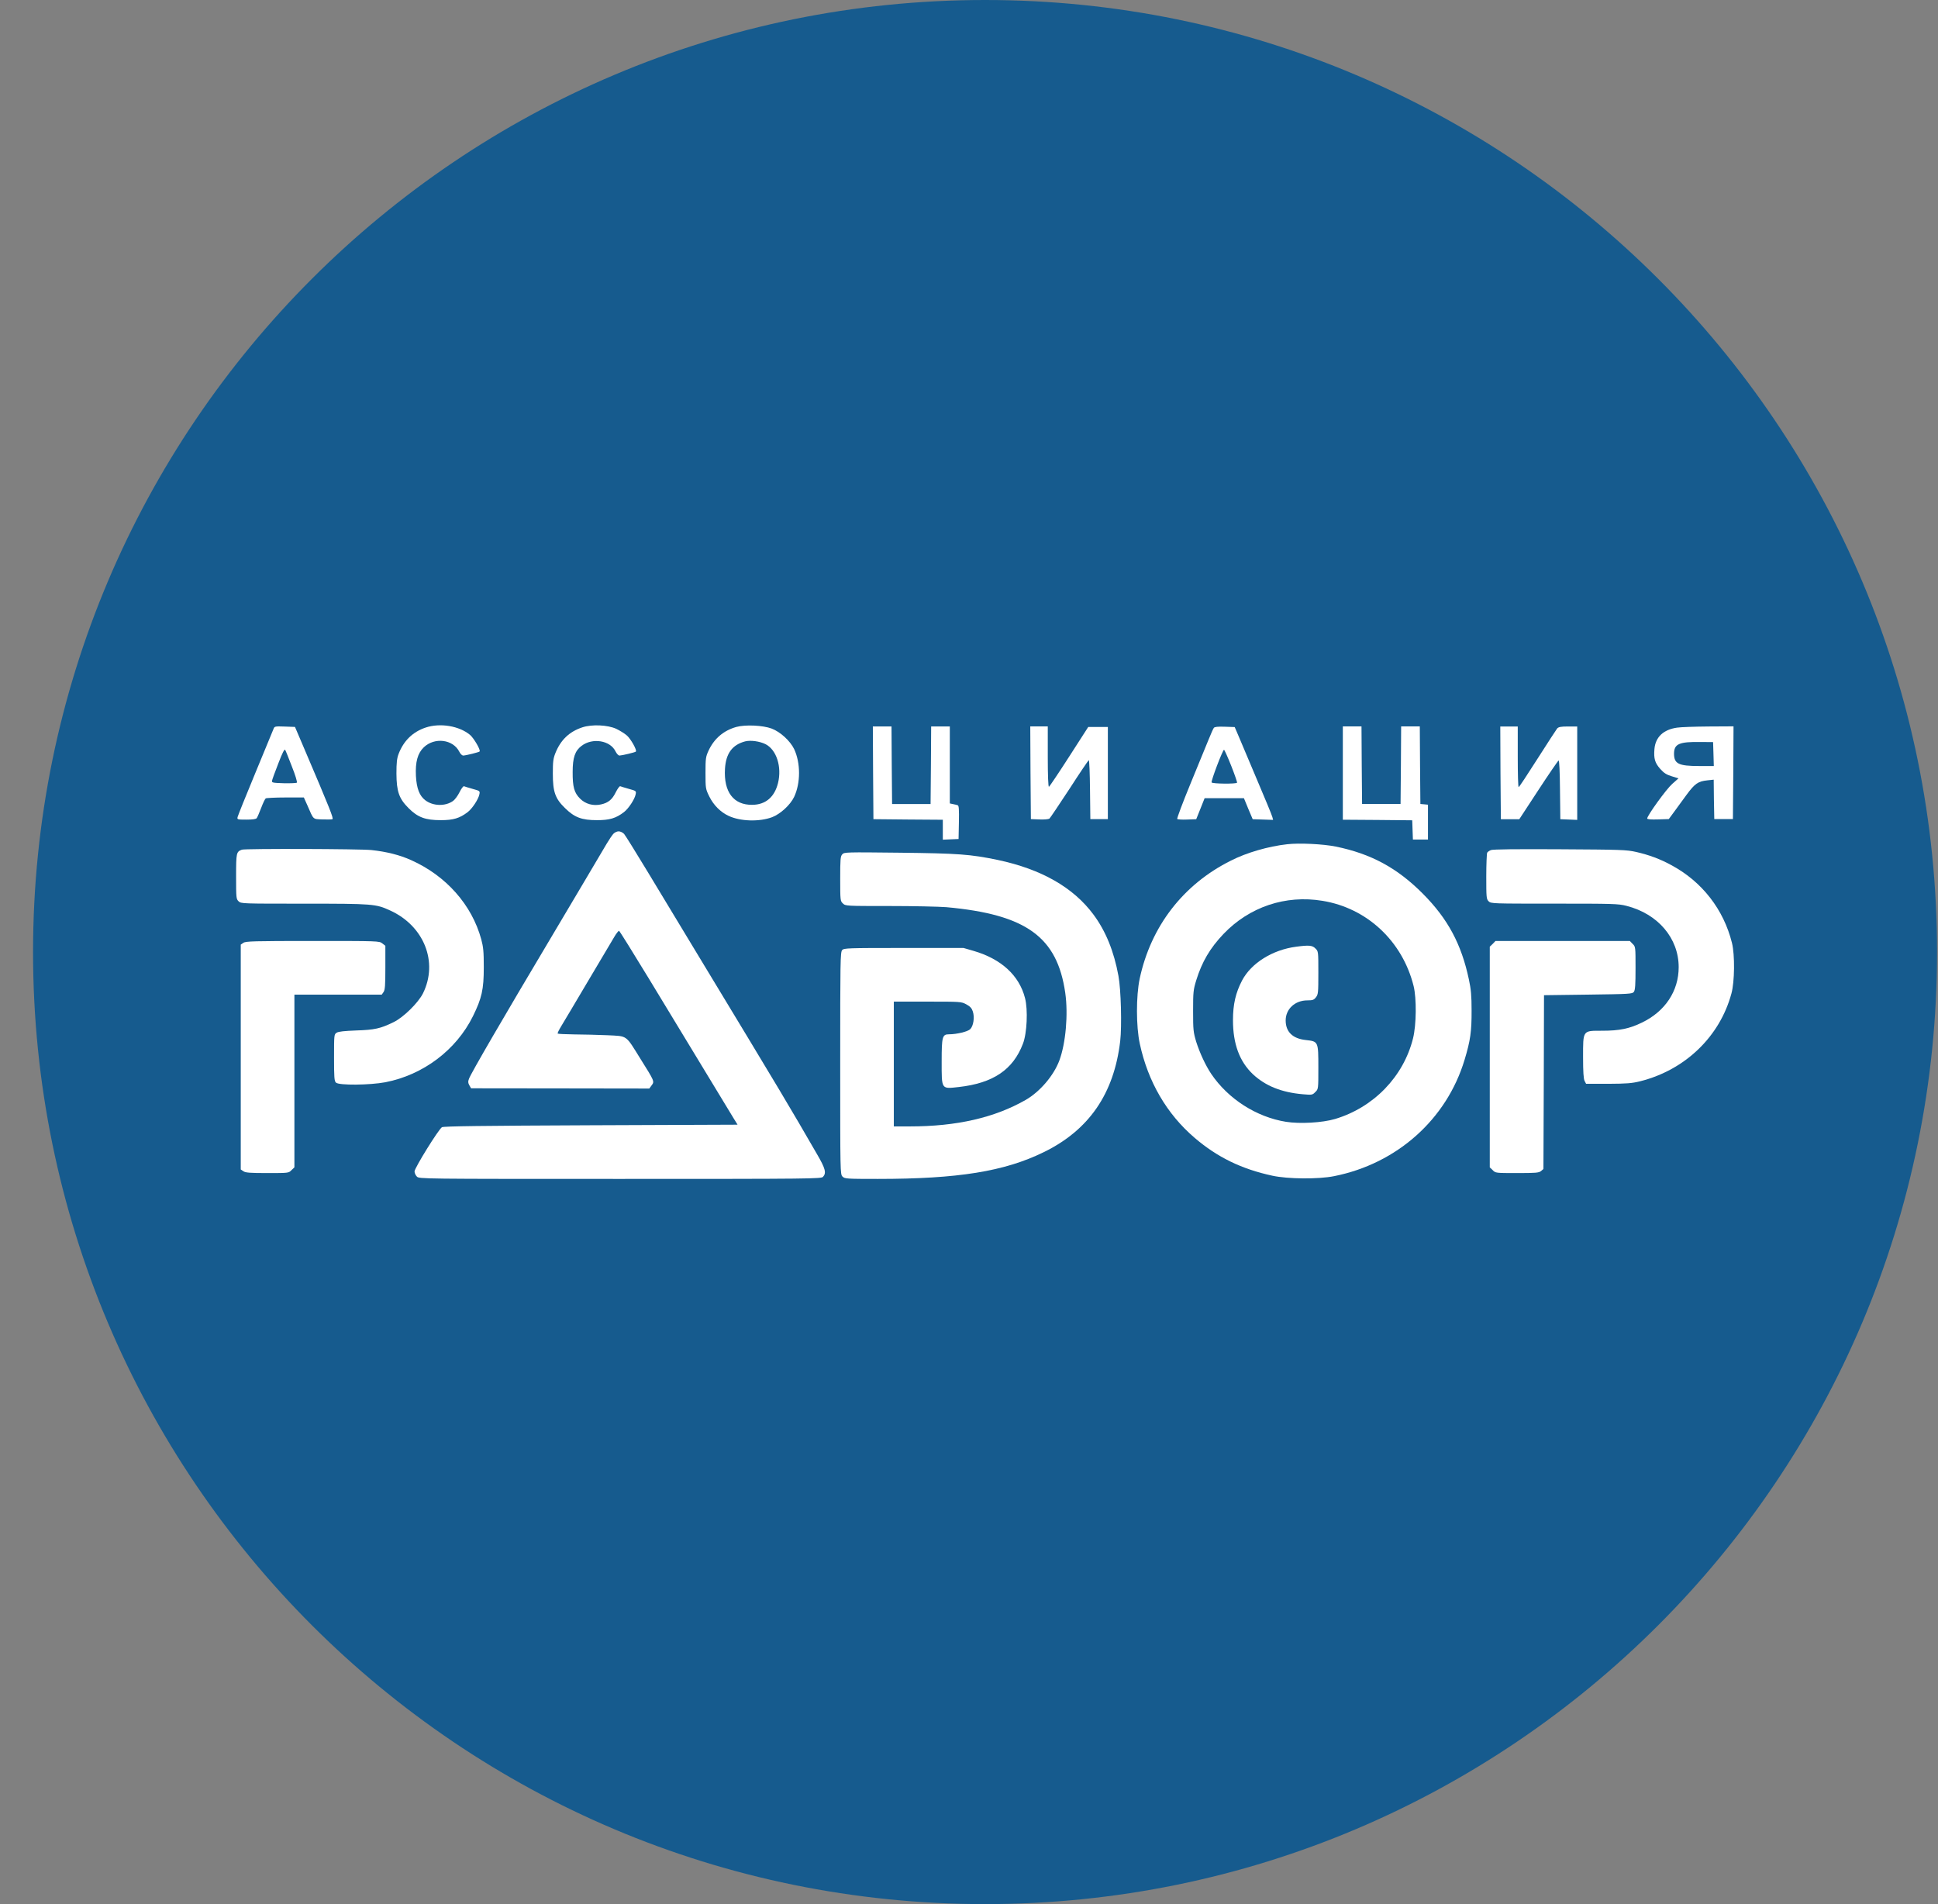 <svg width="57" height="56" viewBox="0 0 57 56" fill="none" xmlns="http://www.w3.org/2000/svg">
<rect x="0" y="0" width="57" height="56" fill="#808080" stroke="none"/>
<g clip-path="url(#clip0_1689_17832)">
<path d="M56.972 28C56.972 12.536 44.436 0 28.972 0C13.508 0 0.972 12.536 0.972 28C0.972 43.464 13.508 56 28.972 56C44.436 56 56.972 43.464 56.972 28Z" fill="#165B8E"/>
<path d="M12.518 21.398C12.14 21.525 11.873 21.785 11.725 22.169C11.674 22.303 11.66 22.427 11.66 22.753C11.664 23.281 11.736 23.486 12.017 23.768C12.288 24.039 12.511 24.121 12.964 24.121C13.331 24.121 13.519 24.066 13.756 23.884C13.886 23.785 14.072 23.507 14.099 23.363C14.12 23.264 14.116 23.26 13.903 23.202C13.783 23.168 13.67 23.133 13.646 23.123C13.626 23.116 13.567 23.195 13.516 23.298C13.464 23.404 13.379 23.517 13.327 23.555C13.097 23.72 12.734 23.709 12.508 23.535C12.336 23.404 12.254 23.188 12.233 22.821C12.213 22.406 12.284 22.152 12.466 21.977C12.785 21.675 13.324 21.744 13.509 22.108C13.54 22.173 13.591 22.221 13.626 22.221C13.711 22.217 14.082 22.125 14.106 22.101C14.144 22.063 13.938 21.71 13.825 21.614C13.509 21.35 12.947 21.254 12.518 21.398Z" fill="white"/>
<path d="M17.128 21.391C16.744 21.518 16.49 21.761 16.335 22.149C16.27 22.31 16.26 22.406 16.26 22.753C16.26 23.288 16.328 23.486 16.62 23.768C16.898 24.042 17.111 24.121 17.56 24.121C17.927 24.121 18.116 24.066 18.352 23.884C18.483 23.785 18.668 23.507 18.695 23.363C18.716 23.264 18.712 23.26 18.5 23.202C18.38 23.168 18.267 23.133 18.242 23.123C18.222 23.116 18.164 23.195 18.112 23.298C18.006 23.514 17.893 23.61 17.677 23.658C17.447 23.709 17.22 23.648 17.059 23.486C16.888 23.315 16.84 23.143 16.843 22.701C16.843 22.283 16.912 22.08 17.104 21.936C17.426 21.689 17.951 21.775 18.105 22.101C18.14 22.169 18.188 22.221 18.222 22.221C18.304 22.217 18.678 22.128 18.702 22.104C18.74 22.063 18.555 21.734 18.438 21.631C18.373 21.573 18.232 21.487 18.126 21.435C17.872 21.319 17.412 21.298 17.128 21.391Z" fill="white"/>
<path d="M21.659 21.379C21.282 21.485 21.007 21.718 20.839 22.078C20.757 22.257 20.75 22.305 20.75 22.734C20.75 23.19 20.753 23.204 20.863 23.427C20.986 23.677 21.192 23.886 21.432 23.996C21.775 24.157 22.331 24.174 22.708 24.034C22.952 23.941 23.244 23.674 23.357 23.437C23.549 23.029 23.549 22.439 23.357 22.03C23.24 21.79 22.955 21.526 22.695 21.427C22.437 21.331 21.926 21.307 21.659 21.379ZM22.516 21.886C22.839 22.051 23 22.552 22.883 23.029C22.78 23.444 22.516 23.667 22.125 23.67C21.573 23.677 21.282 23.289 21.323 22.61C21.35 22.157 21.539 21.904 21.916 21.804C22.074 21.763 22.345 21.801 22.516 21.886Z" fill="white"/>
<path d="M8.045 21.437C8.028 21.482 7.788 22.065 7.51 22.733C7.232 23.402 6.999 23.985 6.989 24.027C6.971 24.102 6.978 24.105 7.246 24.105C7.424 24.105 7.53 24.092 7.551 24.061C7.568 24.04 7.627 23.903 7.681 23.762C7.733 23.622 7.795 23.495 7.815 23.481C7.836 23.468 8.096 23.454 8.395 23.454H8.937L9.04 23.684C9.228 24.116 9.194 24.088 9.479 24.099C9.619 24.105 9.753 24.102 9.777 24.092C9.818 24.075 9.705 23.79 8.961 22.047L8.676 21.379L8.374 21.368C8.09 21.358 8.072 21.361 8.045 21.437ZM8.587 22.548C8.683 22.788 8.748 23.001 8.731 23.018C8.717 23.032 8.542 23.039 8.347 23.035C8.021 23.025 7.99 23.018 8 22.963C8.007 22.925 8.09 22.696 8.186 22.452C8.306 22.137 8.367 22.02 8.388 22.054C8.405 22.082 8.494 22.305 8.587 22.548Z" fill="white"/>
<path d="M25.679 22.727L25.689 24.092L26.711 24.102L27.73 24.109V24.404V24.695L27.963 24.685L28.193 24.675L28.203 24.184C28.21 23.81 28.203 23.694 28.169 23.683C28.145 23.673 28.083 23.659 28.032 23.649L27.936 23.629V22.497V21.365H27.661H27.387L27.38 22.503L27.37 23.646H26.804H26.238L26.228 22.503L26.221 21.365H25.946H25.672L25.679 22.727Z" fill="white"/>
<path d="M30.309 22.724L30.32 24.09L30.57 24.1C30.711 24.107 30.841 24.093 30.865 24.076C30.889 24.055 31.153 23.661 31.455 23.201C31.753 22.738 32.011 22.357 32.024 22.357C32.038 22.357 32.055 22.748 32.059 23.222L32.069 24.09H32.326H32.584V22.735V21.38H32.295H32.007L31.445 22.254C31.136 22.735 30.868 23.133 30.851 23.139C30.831 23.146 30.817 22.81 30.817 22.258V21.363H30.56H30.302L30.309 22.724Z" fill="white"/>
<path d="M35.701 21.407C35.681 21.431 35.616 21.582 35.55 21.743C35.485 21.904 35.245 22.491 35.015 23.047C34.786 23.602 34.611 24.072 34.624 24.086C34.638 24.1 34.768 24.11 34.916 24.103L35.183 24.093L35.307 23.784L35.43 23.475H36.01H36.586L36.713 23.784L36.844 24.093L37.145 24.103L37.444 24.113L37.423 24.031C37.413 23.983 37.204 23.479 36.96 22.906C36.717 22.333 36.473 21.753 36.418 21.623L36.315 21.383L36.024 21.373C35.818 21.366 35.722 21.376 35.701 21.407ZM36.212 22.522C36.315 22.782 36.391 23.005 36.384 23.019C36.363 23.06 35.66 23.053 35.636 23.012C35.612 22.971 35.962 22.052 36 22.052C36.014 22.052 36.11 22.265 36.212 22.522Z" fill="white"/>
<path d="M39.495 22.736V24.108L40.517 24.115L41.536 24.125L41.546 24.407L41.556 24.691H41.776H41.999V24.18V23.666L41.889 23.655L41.776 23.645L41.766 22.503L41.759 21.364H41.484H41.21L41.203 22.503L41.193 23.645H40.627H40.061L40.051 22.503L40.044 21.364H39.769H39.495V22.736Z" fill="white"/>
<path d="M44.132 22.727L44.143 24.093H44.414H44.685L45.247 23.235C45.556 22.762 45.823 22.374 45.841 22.367C45.861 22.36 45.878 22.683 45.882 23.225L45.892 24.093L46.142 24.103L46.389 24.113V22.738V21.366H46.122C45.906 21.366 45.841 21.38 45.799 21.424C45.772 21.458 45.511 21.86 45.22 22.316C44.928 22.776 44.681 23.149 44.667 23.149C44.65 23.149 44.64 22.748 44.64 22.258V21.366H44.383H44.126L44.132 22.727Z" fill="white"/>
<path d="M49.325 21.4C48.921 21.458 48.691 21.678 48.66 22.028C48.636 22.309 48.674 22.436 48.828 22.611C48.938 22.734 49.01 22.782 49.168 22.83L49.367 22.892L49.181 23.057C49.007 23.211 48.447 23.986 48.447 24.072C48.447 24.096 48.557 24.106 48.763 24.099L49.082 24.089L49.236 23.88C49.322 23.763 49.487 23.534 49.607 23.372C49.847 23.047 49.943 22.978 50.217 22.95L50.403 22.93L50.409 23.509L50.42 24.089H50.694H50.968L50.979 22.724L50.986 21.362L50.258 21.366C49.857 21.369 49.435 21.383 49.325 21.4ZM50.396 22.175L50.406 22.529H49.974C49.367 22.529 49.236 22.463 49.236 22.162C49.24 21.877 49.387 21.812 50.025 21.822L50.385 21.825L50.396 22.175Z" fill="white"/>
<path d="M18.037 24.526C17.999 24.57 17.913 24.697 17.845 24.811C17.779 24.924 17.471 25.442 17.165 25.96C16.857 26.477 16.418 27.218 16.188 27.606C14.816 29.908 13.849 31.571 13.794 31.726C13.763 31.808 13.763 31.846 13.804 31.918L13.855 32.007L16.476 32.01L19.097 32.014L19.165 31.921C19.254 31.804 19.251 31.801 18.836 31.139C18.39 30.422 18.465 30.477 17.858 30.446C17.581 30.436 17.145 30.422 16.888 30.422C16.63 30.419 16.414 30.408 16.404 30.398C16.39 30.388 16.442 30.285 16.514 30.168C16.586 30.052 16.939 29.455 17.303 28.841C17.666 28.227 18.013 27.647 18.071 27.548C18.129 27.448 18.191 27.373 18.208 27.376C18.225 27.383 18.616 28.011 19.079 28.772C20.355 30.875 21.45 32.679 21.576 32.888L21.693 33.077L17.381 33.094C14.202 33.108 13.049 33.121 12.998 33.152C12.902 33.207 12.192 34.353 12.192 34.452C12.192 34.497 12.223 34.566 12.261 34.603C12.329 34.672 12.374 34.672 18.239 34.672C23.923 34.672 24.156 34.668 24.207 34.61C24.31 34.497 24.276 34.367 24.036 33.955C23.192 32.494 23.062 32.274 20.434 27.932C20.002 27.215 19.371 26.172 19.035 25.617C18.699 25.061 18.393 24.57 18.356 24.526C18.318 24.485 18.246 24.45 18.195 24.45C18.143 24.45 18.074 24.485 18.037 24.526Z" fill="white"/>
<path d="M37.859 24.829C37.303 24.891 36.662 25.076 36.199 25.313C34.799 26.012 33.849 27.244 33.52 28.784C33.413 29.291 33.413 30.187 33.523 30.694C33.763 31.812 34.316 32.763 35.139 33.466C35.804 34.035 36.518 34.382 37.42 34.577C37.879 34.677 38.778 34.684 39.238 34.591C41.087 34.224 42.548 32.92 43.076 31.168C43.247 30.602 43.285 30.334 43.282 29.717C43.282 29.285 43.265 29.093 43.203 28.808C42.983 27.765 42.582 27.021 41.848 26.283C41.093 25.525 40.325 25.11 39.289 24.898C38.912 24.822 38.216 24.788 37.859 24.829ZM38.895 26.493C40.205 26.705 41.248 27.679 41.577 29C41.666 29.363 41.659 30.139 41.56 30.537C41.279 31.665 40.401 32.571 39.265 32.91C38.891 33.02 38.233 33.058 37.821 32.992C36.953 32.852 36.123 32.32 35.626 31.586C35.458 31.336 35.286 30.965 35.183 30.64C35.098 30.355 35.091 30.29 35.091 29.734C35.091 29.178 35.098 29.11 35.183 28.832C35.352 28.287 35.588 27.885 35.986 27.467C36.748 26.671 37.807 26.314 38.895 26.493Z" fill="white"/>
<path d="M38.123 27.843C37.427 27.933 36.802 28.324 36.532 28.835C36.343 29.198 36.264 29.535 36.264 30.004C36.264 30.701 36.456 31.219 36.85 31.593C37.218 31.936 37.691 32.128 38.319 32.182C38.59 32.206 38.603 32.203 38.685 32.117C38.775 32.032 38.775 32.032 38.775 31.4C38.775 30.625 38.775 30.629 38.404 30.587C38.02 30.546 37.814 30.347 37.814 30.011C37.814 29.675 38.089 29.421 38.452 29.421C38.607 29.421 38.644 29.408 38.703 29.332C38.771 29.246 38.775 29.195 38.775 28.608C38.775 27.984 38.775 27.977 38.689 27.895C38.6 27.802 38.5 27.792 38.123 27.843Z" fill="white"/>
<path d="M7.115 24.989C6.951 25.051 6.944 25.075 6.944 25.775C6.944 26.413 6.947 26.44 7.019 26.509C7.091 26.577 7.129 26.577 8.947 26.577C10.971 26.577 11.053 26.584 11.472 26.776C12.47 27.229 12.895 28.292 12.442 29.212C12.305 29.489 11.863 29.925 11.575 30.062C11.19 30.251 11.015 30.289 10.477 30.306C10.13 30.32 9.956 30.337 9.904 30.371C9.825 30.419 9.825 30.433 9.825 31.105C9.825 31.678 9.832 31.794 9.88 31.839C9.962 31.925 10.878 31.915 11.334 31.829C12.449 31.613 13.42 30.879 13.91 29.887C14.171 29.356 14.229 29.102 14.229 28.447C14.229 27.987 14.216 27.853 14.154 27.623C13.876 26.608 13.121 25.758 12.096 25.298C11.763 25.147 11.372 25.048 10.923 25C10.587 24.965 7.208 24.955 7.115 24.989Z" fill="white"/>
<path d="M43.851 25.001C43.807 25.018 43.755 25.053 43.741 25.077C43.728 25.101 43.714 25.416 43.714 25.776C43.714 26.394 43.717 26.442 43.783 26.507C43.851 26.576 43.896 26.576 45.714 26.576C47.442 26.576 47.597 26.579 47.837 26.641C48.766 26.877 49.373 27.594 49.373 28.445C49.373 29.145 48.976 29.745 48.293 30.074C47.926 30.253 47.635 30.314 47.12 30.314C46.544 30.314 46.561 30.29 46.561 31.1C46.561 31.518 46.575 31.731 46.605 31.789L46.65 31.875H47.298C47.847 31.872 47.995 31.861 48.245 31.799C49.562 31.467 50.581 30.489 50.924 29.22C51.02 28.874 51.027 28.081 50.941 27.735C50.697 26.747 50.059 25.927 49.157 25.444C48.832 25.265 48.499 25.142 48.122 25.056C47.833 24.991 47.676 24.988 45.875 24.977C44.596 24.97 43.91 24.977 43.851 25.001Z" fill="white"/>
<path d="M24.773 25.126C24.718 25.184 24.712 25.274 24.712 25.846C24.712 26.481 24.715 26.498 24.79 26.57C24.869 26.646 24.883 26.646 26.156 26.646C26.862 26.646 27.617 26.663 27.833 26.68C30.183 26.893 31.095 27.555 31.331 29.201C31.421 29.832 31.345 30.686 31.157 31.19C30.992 31.633 30.587 32.106 30.172 32.346C29.256 32.871 28.142 33.128 26.756 33.128H26.289V31.293V29.458H27.277C28.248 29.458 28.272 29.458 28.419 29.537C28.533 29.599 28.581 29.65 28.611 29.743C28.67 29.914 28.632 30.172 28.536 30.268C28.464 30.34 28.138 30.419 27.908 30.419C27.716 30.419 27.696 30.491 27.696 31.211C27.696 32.055 27.678 32.027 28.203 31.969C29.208 31.856 29.795 31.461 30.086 30.697C30.206 30.391 30.237 29.695 30.148 29.355C29.977 28.686 29.448 28.203 28.636 27.966L28.34 27.88H26.581C24.924 27.88 24.821 27.884 24.77 27.942C24.715 28 24.712 28.282 24.712 31.269C24.712 34.49 24.712 34.535 24.78 34.603C24.845 34.668 24.893 34.672 25.819 34.672C28.179 34.672 29.541 34.452 30.697 33.886C32.031 33.235 32.765 32.164 32.947 30.621C32.998 30.175 32.971 29.108 32.896 28.704C32.765 27.983 32.522 27.383 32.162 26.899C31.568 26.097 30.625 25.562 29.346 25.291C28.533 25.123 28.2 25.099 26.461 25.078C24.88 25.061 24.828 25.061 24.773 25.126Z" fill="white"/>
<path d="M7.157 27.729L7.081 27.781V31.087V34.394L7.157 34.445C7.218 34.49 7.349 34.5 7.863 34.5C8.484 34.5 8.491 34.5 8.573 34.414L8.659 34.332V31.79V29.252H9.942H11.228L11.28 29.177C11.324 29.115 11.334 28.985 11.334 28.46V27.815L11.245 27.746C11.156 27.674 11.125 27.674 9.194 27.674C7.476 27.674 7.225 27.681 7.157 27.729Z" fill="white"/>
<path d="M43.903 27.76L43.817 27.842V31.087V34.332L43.903 34.414C43.985 34.5 43.992 34.5 44.616 34.5C45.168 34.5 45.257 34.493 45.323 34.442L45.395 34.38L45.405 31.825L45.412 29.269L46.708 29.252C47.943 29.235 48.008 29.232 48.056 29.17C48.094 29.115 48.104 28.96 48.104 28.473C48.104 27.849 48.104 27.842 48.019 27.76L47.936 27.674H45.961H43.985L43.903 27.76Z" fill="white"/>
</g>
<defs>
<clipPath id="clip0_1689_17832">
<rect width="56" height="56" fill="white" transform="translate(0.972)"/>
</clipPath>
</defs>
</svg>
